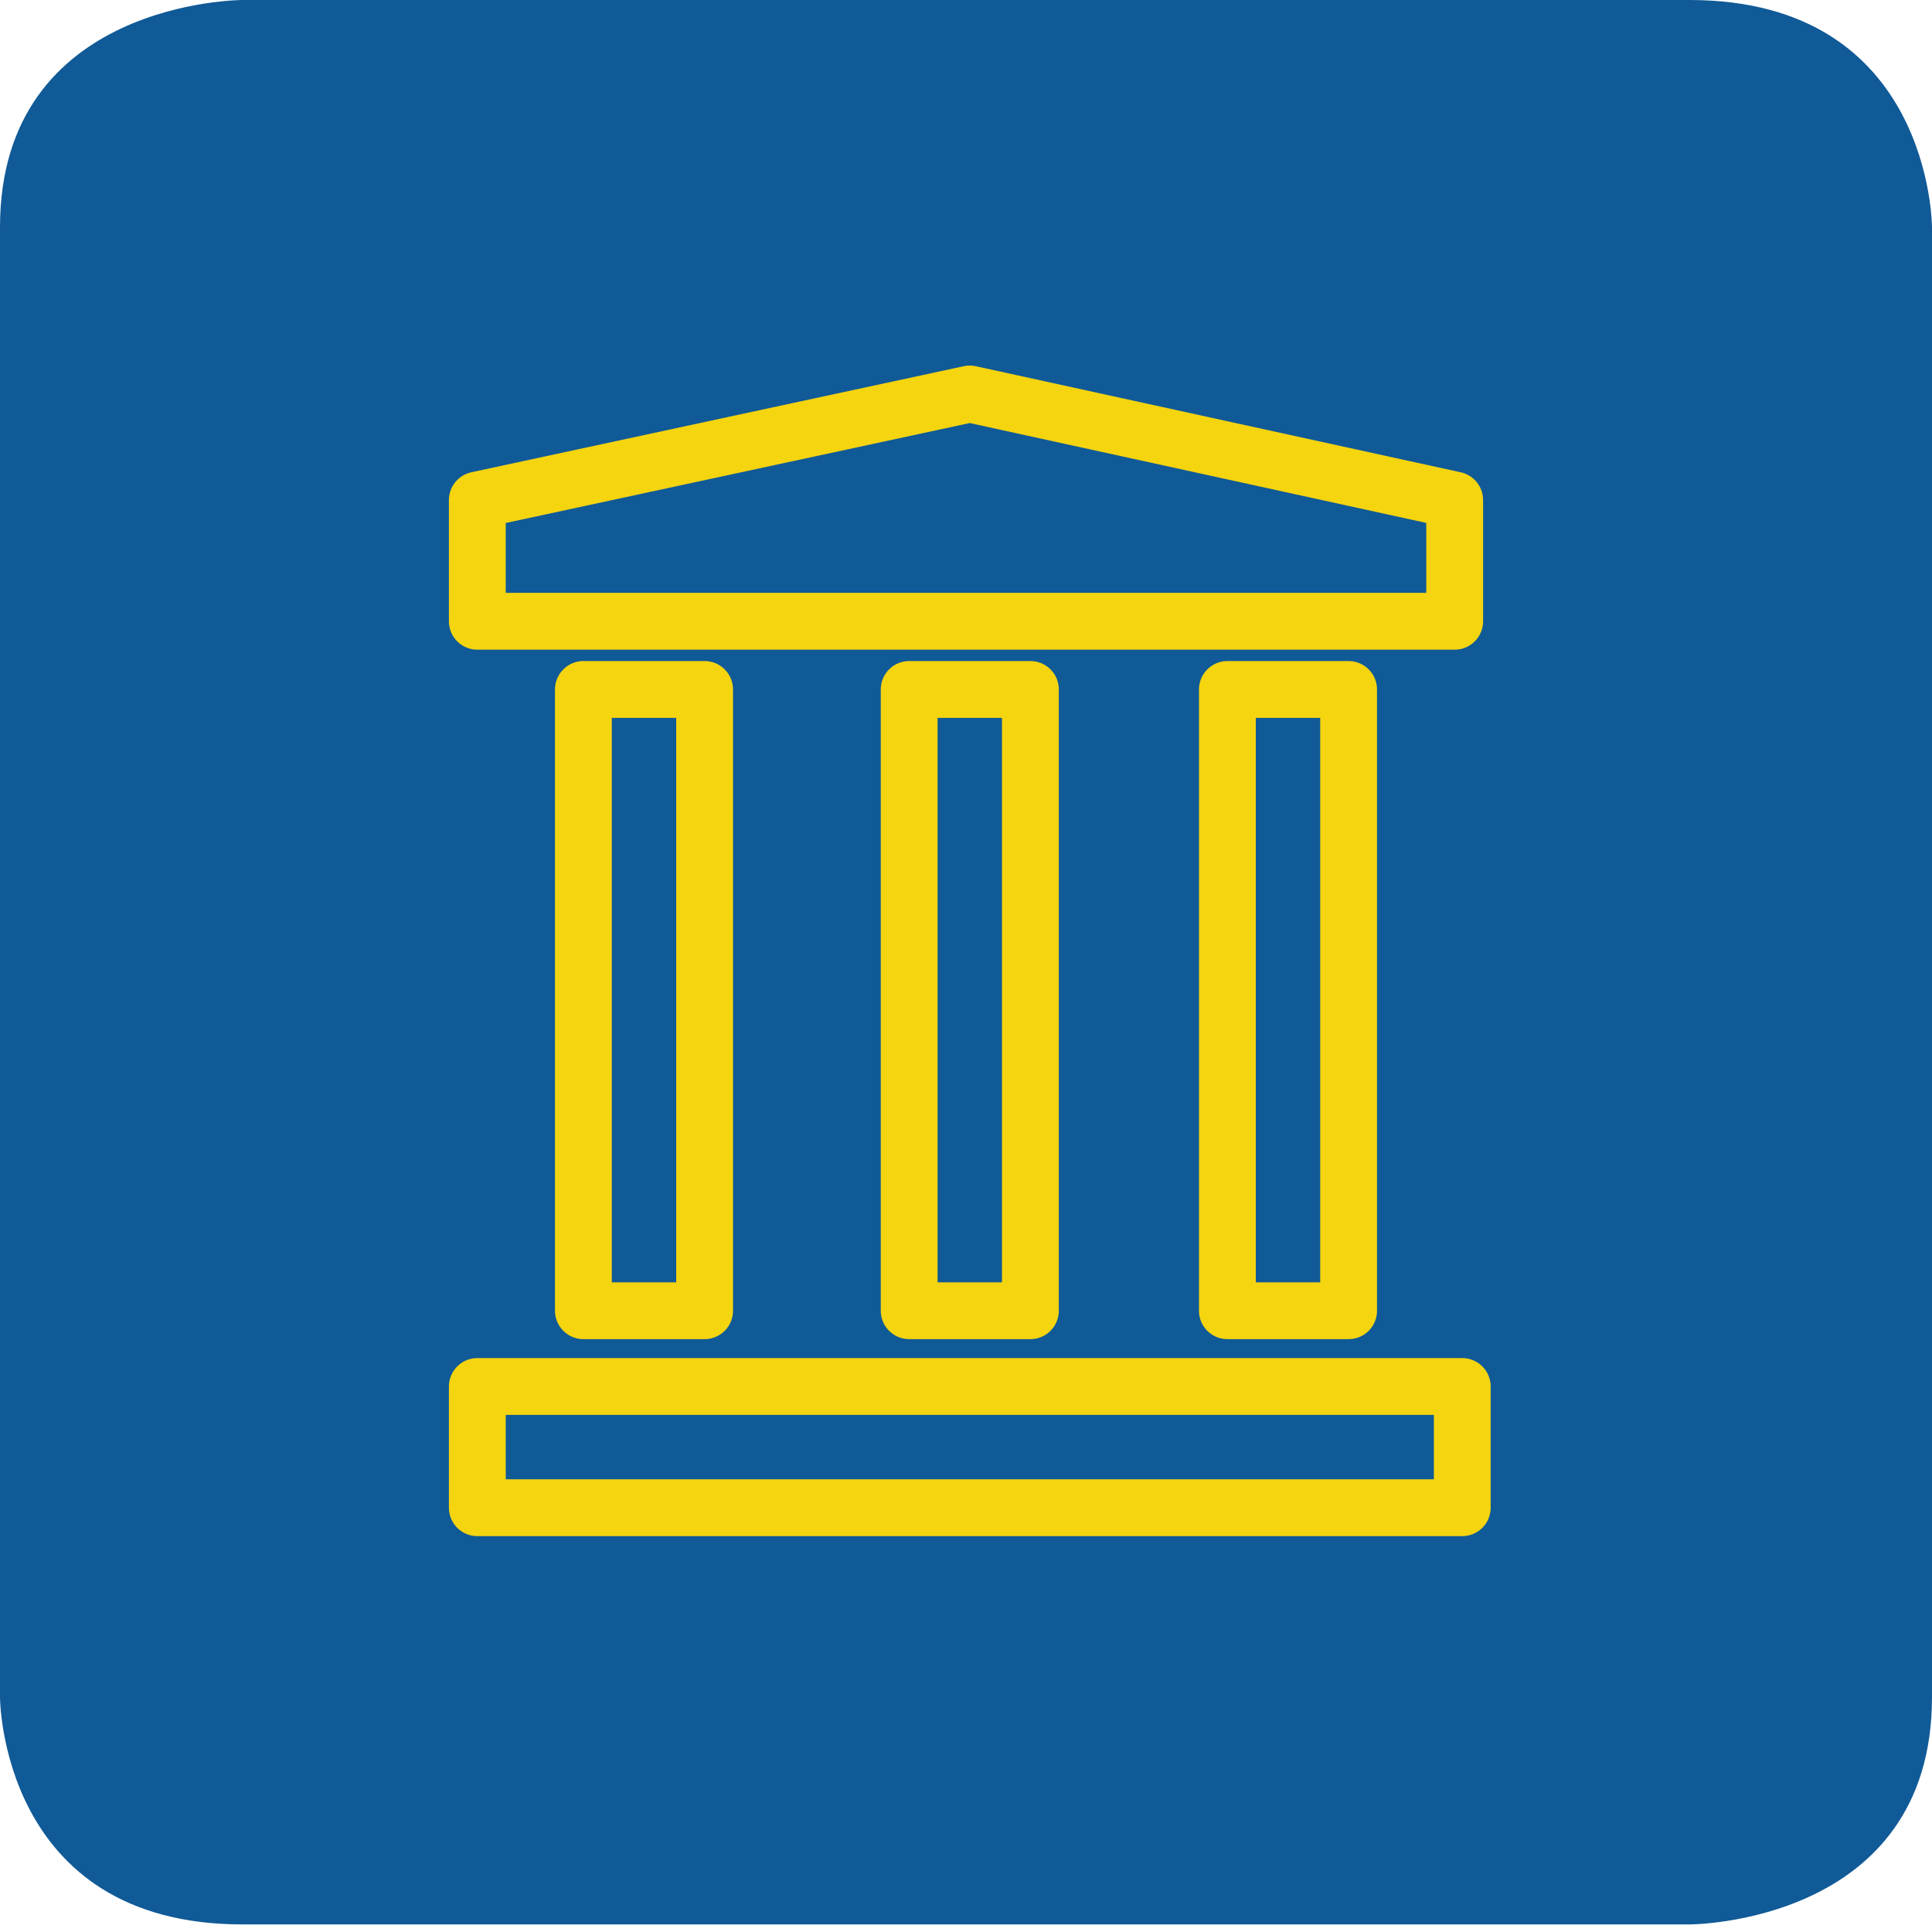 <?xml version="1.0" encoding="UTF-8"?>
<svg xmlns="http://www.w3.org/2000/svg" xmlns:xlink="http://www.w3.org/1999/xlink" version="1.1" id="Ebene_1" x="0px" y="0px" viewBox="0 0 25.5 25.5" style="enable-background:new 0 0 25.5 25.5;" xml:space="preserve">
<style type="text/css">
	.st0{fill:#105A97;}
	.st1{fill:none;stroke:#F5D410;stroke-width:0.75;stroke-linecap:round;stroke-linejoin:round;stroke-miterlimit:10;}
</style>
<g id="Ebene_1_00000140010015623037558880000000506286308139915947_">
	<g>
		<g>
			<path class="st0" d="M3.2,0C3.2,0,0,0,0,3v19.4c0,0,0,3,3.2,3h19.1c0,0,3.2,0,3.2-3V3c0,0,0-3-3.2-3H3.2z"></path>
		</g>
	</g>
</g>
<g id="Museeum">
	<g>
		<rect x="7.7" y="9.1" class="st1" width="1.6" height="8.2"></rect>
		<rect x="12" y="9.1" class="st1" width="1.6" height="8.2"></rect>
		<rect x="16.2" y="9.1" class="st1" width="1.6" height="8.2"></rect>
	</g>
	<rect x="6.3" y="18.3" class="st1" width="13" height="1.6"></rect>
	<polygon class="st1" points="19.2,8.2 6.3,8.2 6.3,6.6 12.8,5.2 19.2,6.6  "></polygon>
</g>
</svg>
